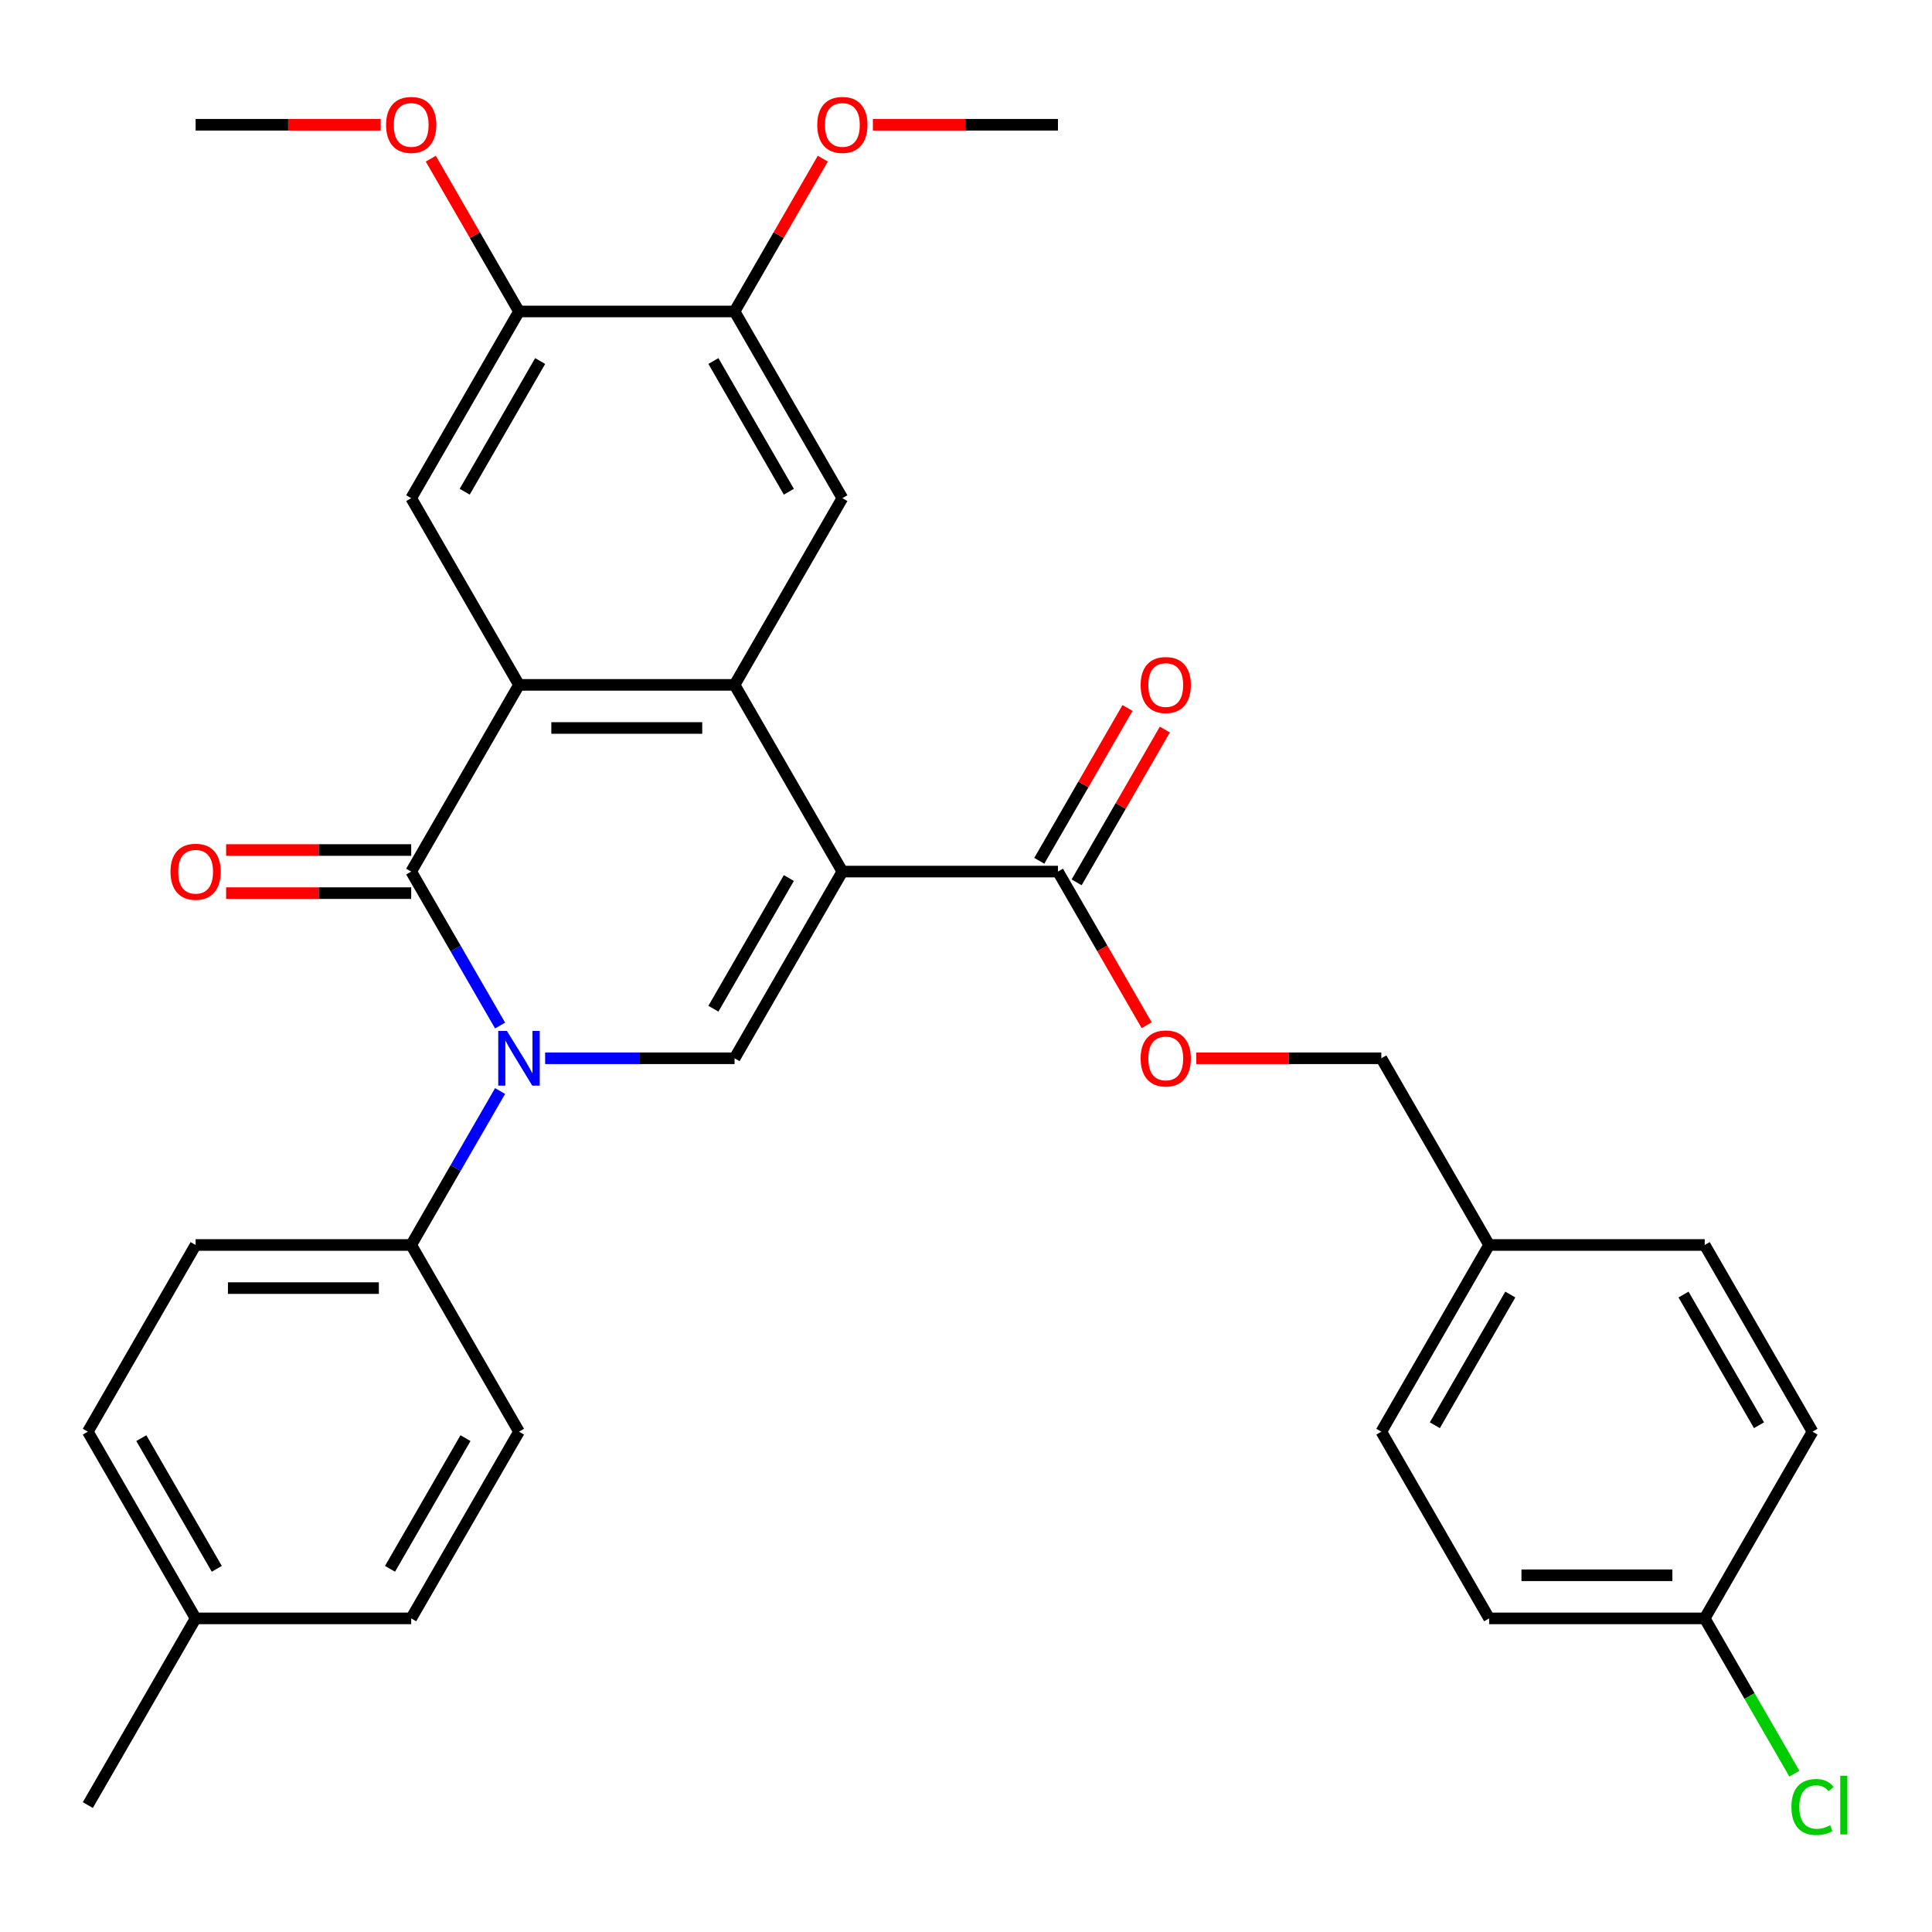 <?xml version='1.0' encoding='iso-8859-1'?>
<svg version='1.1' baseProfile='full'
              xmlns='http://www.w3.org/2000/svg'
                      xmlns:rdkit='http://www.rdkit.org/xml'
                      xmlns:xlink='http://www.w3.org/1999/xlink'
                  xml:space='preserve'
width='1000px' height='1000px' viewBox='0 0 1000 1000'>
<!-- END OF HEADER -->
<rect style='opacity:1.0;fill:#FFFFFF;stroke:none' width='1000' height='1000' x='0' y='0'> </rect>
<path class='bond-2' d='M 436.009,451.127 L 380.216,354.49' style='fill:none;fill-rule:evenodd;stroke:#000000;stroke-width:6px;stroke-linecap:butt;stroke-linejoin:miter;stroke-opacity:1' />
<path class='bond-4' d='M 436.009,451.127 L 380.216,547.764' style='fill:none;fill-rule:evenodd;stroke:#000000;stroke-width:6px;stroke-linecap:butt;stroke-linejoin:miter;stroke-opacity:1' />
<path class='bond-4' d='M 408.313,454.464 L 369.257,522.11' style='fill:none;fill-rule:evenodd;stroke:#000000;stroke-width:6px;stroke-linecap:butt;stroke-linejoin:miter;stroke-opacity:1' />
<path class='bond-5' d='M 436.009,451.127 L 547.596,451.127' style='fill:none;fill-rule:evenodd;stroke:#000000;stroke-width:6px;stroke-linecap:butt;stroke-linejoin:miter;stroke-opacity:1' />
<path class='bond-0' d='M 282.158,547.764 L 331.187,547.764' style='fill:none;fill-rule:evenodd;stroke:#0000FF;stroke-width:6px;stroke-linecap:butt;stroke-linejoin:miter;stroke-opacity:1' />
<path class='bond-0' d='M 331.187,547.764 L 380.216,547.764' style='fill:none;fill-rule:evenodd;stroke:#000000;stroke-width:6px;stroke-linecap:butt;stroke-linejoin:miter;stroke-opacity:1' />
<path class='bond-1' d='M 258.843,530.815 L 235.839,490.971' style='fill:none;fill-rule:evenodd;stroke:#0000FF;stroke-width:6px;stroke-linecap:butt;stroke-linejoin:miter;stroke-opacity:1' />
<path class='bond-1' d='M 235.839,490.971 L 212.835,451.127' style='fill:none;fill-rule:evenodd;stroke:#000000;stroke-width:6px;stroke-linecap:butt;stroke-linejoin:miter;stroke-opacity:1' />
<path class='bond-8' d='M 258.843,564.714 L 235.839,604.558' style='fill:none;fill-rule:evenodd;stroke:#0000FF;stroke-width:6px;stroke-linecap:butt;stroke-linejoin:miter;stroke-opacity:1' />
<path class='bond-8' d='M 235.839,604.558 L 212.835,644.401' style='fill:none;fill-rule:evenodd;stroke:#000000;stroke-width:6px;stroke-linecap:butt;stroke-linejoin:miter;stroke-opacity:1' />
<path class='bond-11' d='M 212.835,439.968 L 164.936,439.968' style='fill:none;fill-rule:evenodd;stroke:#000000;stroke-width:6px;stroke-linecap:butt;stroke-linejoin:miter;stroke-opacity:1' />
<path class='bond-11' d='M 164.936,439.968 L 117.038,439.968' style='fill:none;fill-rule:evenodd;stroke:#FF0000;stroke-width:6px;stroke-linecap:butt;stroke-linejoin:miter;stroke-opacity:1' />
<path class='bond-11' d='M 212.835,462.286 L 164.936,462.286' style='fill:none;fill-rule:evenodd;stroke:#000000;stroke-width:6px;stroke-linecap:butt;stroke-linejoin:miter;stroke-opacity:1' />
<path class='bond-11' d='M 164.936,462.286 L 117.038,462.286' style='fill:none;fill-rule:evenodd;stroke:#FF0000;stroke-width:6px;stroke-linecap:butt;stroke-linejoin:miter;stroke-opacity:1' />
<path class='bond-32' d='M 212.835,451.127 L 268.629,354.49' style='fill:none;fill-rule:evenodd;stroke:#000000;stroke-width:6px;stroke-linecap:butt;stroke-linejoin:miter;stroke-opacity:1' />
<path class='bond-3' d='M 380.216,354.49 L 268.629,354.49' style='fill:none;fill-rule:evenodd;stroke:#000000;stroke-width:6px;stroke-linecap:butt;stroke-linejoin:miter;stroke-opacity:1' />
<path class='bond-3' d='M 363.478,376.807 L 285.367,376.807' style='fill:none;fill-rule:evenodd;stroke:#000000;stroke-width:6px;stroke-linecap:butt;stroke-linejoin:miter;stroke-opacity:1' />
<path class='bond-6' d='M 380.216,354.49 L 436.009,257.853' style='fill:none;fill-rule:evenodd;stroke:#000000;stroke-width:6px;stroke-linecap:butt;stroke-linejoin:miter;stroke-opacity:1' />
<path class='bond-7' d='M 268.629,354.49 L 212.835,257.853' style='fill:none;fill-rule:evenodd;stroke:#000000;stroke-width:6px;stroke-linecap:butt;stroke-linejoin:miter;stroke-opacity:1' />
<path class='bond-12' d='M 547.596,451.127 L 570.554,490.891' style='fill:none;fill-rule:evenodd;stroke:#000000;stroke-width:6px;stroke-linecap:butt;stroke-linejoin:miter;stroke-opacity:1' />
<path class='bond-12' d='M 570.554,490.891 L 593.511,530.655' style='fill:none;fill-rule:evenodd;stroke:#FF0000;stroke-width:6px;stroke-linecap:butt;stroke-linejoin:miter;stroke-opacity:1' />
<path class='bond-13' d='M 557.26,456.706 L 580.09,417.163' style='fill:none;fill-rule:evenodd;stroke:#000000;stroke-width:6px;stroke-linecap:butt;stroke-linejoin:miter;stroke-opacity:1' />
<path class='bond-13' d='M 580.09,417.163 L 602.921,377.619' style='fill:none;fill-rule:evenodd;stroke:#FF0000;stroke-width:6px;stroke-linecap:butt;stroke-linejoin:miter;stroke-opacity:1' />
<path class='bond-13' d='M 537.932,445.548 L 560.763,406.004' style='fill:none;fill-rule:evenodd;stroke:#000000;stroke-width:6px;stroke-linecap:butt;stroke-linejoin:miter;stroke-opacity:1' />
<path class='bond-13' d='M 560.763,406.004 L 583.594,366.46' style='fill:none;fill-rule:evenodd;stroke:#FF0000;stroke-width:6px;stroke-linecap:butt;stroke-linejoin:miter;stroke-opacity:1' />
<path class='bond-10' d='M 436.009,257.853 L 380.216,161.215' style='fill:none;fill-rule:evenodd;stroke:#000000;stroke-width:6px;stroke-linecap:butt;stroke-linejoin:miter;stroke-opacity:1' />
<path class='bond-10' d='M 408.313,254.516 L 369.257,186.87' style='fill:none;fill-rule:evenodd;stroke:#000000;stroke-width:6px;stroke-linecap:butt;stroke-linejoin:miter;stroke-opacity:1' />
<path class='bond-33' d='M 212.835,257.853 L 268.629,161.215' style='fill:none;fill-rule:evenodd;stroke:#000000;stroke-width:6px;stroke-linecap:butt;stroke-linejoin:miter;stroke-opacity:1' />
<path class='bond-33' d='M 240.532,254.516 L 279.587,186.87' style='fill:none;fill-rule:evenodd;stroke:#000000;stroke-width:6px;stroke-linecap:butt;stroke-linejoin:miter;stroke-opacity:1' />
<path class='bond-14' d='M 212.835,644.401 L 101.248,644.401' style='fill:none;fill-rule:evenodd;stroke:#000000;stroke-width:6px;stroke-linecap:butt;stroke-linejoin:miter;stroke-opacity:1' />
<path class='bond-14' d='M 196.097,666.719 L 117.986,666.719' style='fill:none;fill-rule:evenodd;stroke:#000000;stroke-width:6px;stroke-linecap:butt;stroke-linejoin:miter;stroke-opacity:1' />
<path class='bond-15' d='M 212.835,644.401 L 268.629,741.039' style='fill:none;fill-rule:evenodd;stroke:#000000;stroke-width:6px;stroke-linecap:butt;stroke-linejoin:miter;stroke-opacity:1' />
<path class='bond-9' d='M 268.629,161.215 L 380.216,161.215' style='fill:none;fill-rule:evenodd;stroke:#000000;stroke-width:6px;stroke-linecap:butt;stroke-linejoin:miter;stroke-opacity:1' />
<path class='bond-19' d='M 268.629,161.215 L 245.798,121.672' style='fill:none;fill-rule:evenodd;stroke:#000000;stroke-width:6px;stroke-linecap:butt;stroke-linejoin:miter;stroke-opacity:1' />
<path class='bond-19' d='M 245.798,121.672 L 222.967,82.128' style='fill:none;fill-rule:evenodd;stroke:#FF0000;stroke-width:6px;stroke-linecap:butt;stroke-linejoin:miter;stroke-opacity:1' />
<path class='bond-20' d='M 380.216,161.215 L 403.046,121.672' style='fill:none;fill-rule:evenodd;stroke:#000000;stroke-width:6px;stroke-linecap:butt;stroke-linejoin:miter;stroke-opacity:1' />
<path class='bond-20' d='M 403.046,121.672 L 425.877,82.128' style='fill:none;fill-rule:evenodd;stroke:#FF0000;stroke-width:6px;stroke-linecap:butt;stroke-linejoin:miter;stroke-opacity:1' />
<path class='bond-16' d='M 619.179,547.764 L 667.078,547.764' style='fill:none;fill-rule:evenodd;stroke:#FF0000;stroke-width:6px;stroke-linecap:butt;stroke-linejoin:miter;stroke-opacity:1' />
<path class='bond-16' d='M 667.078,547.764 L 714.977,547.764' style='fill:none;fill-rule:evenodd;stroke:#000000;stroke-width:6px;stroke-linecap:butt;stroke-linejoin:miter;stroke-opacity:1' />
<path class='bond-21' d='M 101.248,644.401 L 45.455,741.039' style='fill:none;fill-rule:evenodd;stroke:#000000;stroke-width:6px;stroke-linecap:butt;stroke-linejoin:miter;stroke-opacity:1' />
<path class='bond-22' d='M 268.629,741.039 L 212.835,837.676' style='fill:none;fill-rule:evenodd;stroke:#000000;stroke-width:6px;stroke-linecap:butt;stroke-linejoin:miter;stroke-opacity:1' />
<path class='bond-22' d='M 240.932,744.375 L 201.877,812.022' style='fill:none;fill-rule:evenodd;stroke:#000000;stroke-width:6px;stroke-linecap:butt;stroke-linejoin:miter;stroke-opacity:1' />
<path class='bond-18' d='M 714.977,547.764 L 770.77,644.401' style='fill:none;fill-rule:evenodd;stroke:#000000;stroke-width:6px;stroke-linecap:butt;stroke-linejoin:miter;stroke-opacity:1' />
<path class='bond-17' d='M 882.357,837.676 L 770.77,837.676' style='fill:none;fill-rule:evenodd;stroke:#000000;stroke-width:6px;stroke-linecap:butt;stroke-linejoin:miter;stroke-opacity:1' />
<path class='bond-17' d='M 865.619,815.358 L 787.508,815.358' style='fill:none;fill-rule:evenodd;stroke:#000000;stroke-width:6px;stroke-linecap:butt;stroke-linejoin:miter;stroke-opacity:1' />
<path class='bond-24' d='M 882.357,837.676 L 905.563,877.87' style='fill:none;fill-rule:evenodd;stroke:#000000;stroke-width:6px;stroke-linecap:butt;stroke-linejoin:miter;stroke-opacity:1' />
<path class='bond-24' d='M 905.563,877.87 L 928.769,918.063' style='fill:none;fill-rule:evenodd;stroke:#00CC00;stroke-width:6px;stroke-linecap:butt;stroke-linejoin:miter;stroke-opacity:1' />
<path class='bond-34' d='M 882.357,837.676 L 938.151,741.039' style='fill:none;fill-rule:evenodd;stroke:#000000;stroke-width:6px;stroke-linecap:butt;stroke-linejoin:miter;stroke-opacity:1' />
<path class='bond-27' d='M 770.77,644.401 L 882.357,644.401' style='fill:none;fill-rule:evenodd;stroke:#000000;stroke-width:6px;stroke-linecap:butt;stroke-linejoin:miter;stroke-opacity:1' />
<path class='bond-28' d='M 770.77,644.401 L 714.977,741.039' style='fill:none;fill-rule:evenodd;stroke:#000000;stroke-width:6px;stroke-linecap:butt;stroke-linejoin:miter;stroke-opacity:1' />
<path class='bond-28' d='M 781.729,670.056 L 742.673,737.702' style='fill:none;fill-rule:evenodd;stroke:#000000;stroke-width:6px;stroke-linecap:butt;stroke-linejoin:miter;stroke-opacity:1' />
<path class='bond-30' d='M 197.045,64.578 L 149.147,64.578' style='fill:none;fill-rule:evenodd;stroke:#FF0000;stroke-width:6px;stroke-linecap:butt;stroke-linejoin:miter;stroke-opacity:1' />
<path class='bond-30' d='M 149.147,64.578 L 101.248,64.578' style='fill:none;fill-rule:evenodd;stroke:#000000;stroke-width:6px;stroke-linecap:butt;stroke-linejoin:miter;stroke-opacity:1' />
<path class='bond-31' d='M 451.799,64.578 L 499.697,64.578' style='fill:none;fill-rule:evenodd;stroke:#FF0000;stroke-width:6px;stroke-linecap:butt;stroke-linejoin:miter;stroke-opacity:1' />
<path class='bond-31' d='M 499.697,64.578 L 547.596,64.578' style='fill:none;fill-rule:evenodd;stroke:#000000;stroke-width:6px;stroke-linecap:butt;stroke-linejoin:miter;stroke-opacity:1' />
<path class='bond-35' d='M 45.455,741.039 L 101.248,837.676' style='fill:none;fill-rule:evenodd;stroke:#000000;stroke-width:6px;stroke-linecap:butt;stroke-linejoin:miter;stroke-opacity:1' />
<path class='bond-35' d='M 73.151,744.375 L 112.206,812.022' style='fill:none;fill-rule:evenodd;stroke:#000000;stroke-width:6px;stroke-linecap:butt;stroke-linejoin:miter;stroke-opacity:1' />
<path class='bond-23' d='M 212.835,837.676 L 101.248,837.676' style='fill:none;fill-rule:evenodd;stroke:#000000;stroke-width:6px;stroke-linecap:butt;stroke-linejoin:miter;stroke-opacity:1' />
<path class='bond-29' d='M 101.248,837.676 L 45.455,934.313' style='fill:none;fill-rule:evenodd;stroke:#000000;stroke-width:6px;stroke-linecap:butt;stroke-linejoin:miter;stroke-opacity:1' />
<path class='bond-25' d='M 938.151,741.039 L 882.357,644.401' style='fill:none;fill-rule:evenodd;stroke:#000000;stroke-width:6px;stroke-linecap:butt;stroke-linejoin:miter;stroke-opacity:1' />
<path class='bond-25' d='M 910.454,737.702 L 871.399,670.056' style='fill:none;fill-rule:evenodd;stroke:#000000;stroke-width:6px;stroke-linecap:butt;stroke-linejoin:miter;stroke-opacity:1' />
<path class='bond-26' d='M 770.77,837.676 L 714.977,741.039' style='fill:none;fill-rule:evenodd;stroke:#000000;stroke-width:6px;stroke-linecap:butt;stroke-linejoin:miter;stroke-opacity:1' />
<path  class='atom-1' d='M 262.369 533.604
L 271.649 548.604
Q 272.569 550.084, 274.049 552.764
Q 275.529 555.444, 275.609 555.604
L 275.609 533.604
L 279.369 533.604
L 279.369 561.924
L 275.489 561.924
L 265.529 545.524
Q 264.369 543.604, 263.129 541.404
Q 261.929 539.204, 261.569 538.524
L 261.569 561.924
L 257.889 561.924
L 257.889 533.604
L 262.369 533.604
' fill='#0000FF'/>
<path  class='atom-12' d='M 88.248 451.207
Q 88.248 444.407, 91.608 440.607
Q 94.968 436.807, 101.248 436.807
Q 107.528 436.807, 110.888 440.607
Q 114.248 444.407, 114.248 451.207
Q 114.248 458.087, 110.848 462.007
Q 107.448 465.887, 101.248 465.887
Q 95.008 465.887, 91.608 462.007
Q 88.248 458.127, 88.248 451.207
M 101.248 462.687
Q 105.568 462.687, 107.888 459.807
Q 110.248 456.887, 110.248 451.207
Q 110.248 445.647, 107.888 442.847
Q 105.568 440.007, 101.248 440.007
Q 96.928 440.007, 94.568 442.807
Q 92.248 445.607, 92.248 451.207
Q 92.248 456.927, 94.568 459.807
Q 96.928 462.687, 101.248 462.687
' fill='#FF0000'/>
<path  class='atom-13' d='M 590.39 547.844
Q 590.39 541.044, 593.75 537.244
Q 597.11 533.444, 603.39 533.444
Q 609.67 533.444, 613.03 537.244
Q 616.39 541.044, 616.39 547.844
Q 616.39 554.724, 612.99 558.644
Q 609.59 562.524, 603.39 562.524
Q 597.15 562.524, 593.75 558.644
Q 590.39 554.764, 590.39 547.844
M 603.39 559.324
Q 607.71 559.324, 610.03 556.444
Q 612.39 553.524, 612.39 547.844
Q 612.39 542.284, 610.03 539.484
Q 607.71 536.644, 603.39 536.644
Q 599.07 536.644, 596.71 539.444
Q 594.39 542.244, 594.39 547.844
Q 594.39 553.564, 596.71 556.444
Q 599.07 559.324, 603.39 559.324
' fill='#FF0000'/>
<path  class='atom-14' d='M 590.39 354.57
Q 590.39 347.77, 593.75 343.97
Q 597.11 340.17, 603.39 340.17
Q 609.67 340.17, 613.03 343.97
Q 616.39 347.77, 616.39 354.57
Q 616.39 361.45, 612.99 365.37
Q 609.59 369.25, 603.39 369.25
Q 597.15 369.25, 593.75 365.37
Q 590.39 361.49, 590.39 354.57
M 603.39 366.05
Q 607.71 366.05, 610.03 363.17
Q 612.39 360.25, 612.39 354.57
Q 612.39 349.01, 610.03 346.21
Q 607.71 343.37, 603.39 343.37
Q 599.07 343.37, 596.71 346.17
Q 594.39 348.97, 594.39 354.57
Q 594.39 360.29, 596.71 363.17
Q 599.07 366.05, 603.39 366.05
' fill='#FF0000'/>
<path  class='atom-20' d='M 199.835 64.658
Q 199.835 57.858, 203.195 54.058
Q 206.555 50.258, 212.835 50.258
Q 219.115 50.258, 222.475 54.058
Q 225.835 57.858, 225.835 64.658
Q 225.835 71.538, 222.435 75.458
Q 219.035 79.338, 212.835 79.338
Q 206.595 79.338, 203.195 75.458
Q 199.835 71.578, 199.835 64.658
M 212.835 76.138
Q 217.155 76.138, 219.475 73.258
Q 221.835 70.338, 221.835 64.658
Q 221.835 59.098, 219.475 56.298
Q 217.155 53.458, 212.835 53.458
Q 208.515 53.458, 206.155 56.258
Q 203.835 59.058, 203.835 64.658
Q 203.835 70.378, 206.155 73.258
Q 208.515 76.138, 212.835 76.138
' fill='#FF0000'/>
<path  class='atom-21' d='M 423.009 64.658
Q 423.009 57.858, 426.369 54.058
Q 429.729 50.258, 436.009 50.258
Q 442.289 50.258, 445.649 54.058
Q 449.009 57.858, 449.009 64.658
Q 449.009 71.538, 445.609 75.458
Q 442.209 79.338, 436.009 79.338
Q 429.769 79.338, 426.369 75.458
Q 423.009 71.578, 423.009 64.658
M 436.009 76.138
Q 440.329 76.138, 442.649 73.258
Q 445.009 70.338, 445.009 64.658
Q 445.009 59.098, 442.649 56.298
Q 440.329 53.458, 436.009 53.458
Q 431.689 53.458, 429.329 56.258
Q 427.009 59.058, 427.009 64.658
Q 427.009 70.378, 429.329 73.258
Q 431.689 76.138, 436.009 76.138
' fill='#FF0000'/>
<path  class='atom-25' d='M 927.231 935.293
Q 927.231 928.253, 930.511 924.573
Q 933.831 920.853, 940.111 920.853
Q 945.951 920.853, 949.071 924.973
L 946.431 927.133
Q 944.151 924.133, 940.111 924.133
Q 935.831 924.133, 933.551 927.013
Q 931.311 929.853, 931.311 935.293
Q 931.311 940.893, 933.631 943.773
Q 935.991 946.653, 940.551 946.653
Q 943.671 946.653, 947.311 944.773
L 948.431 947.773
Q 946.951 948.733, 944.711 949.293
Q 942.471 949.853, 939.991 949.853
Q 933.831 949.853, 930.511 946.093
Q 927.231 942.333, 927.231 935.293
' fill='#00CC00'/>
<path  class='atom-25' d='M 952.511 919.133
L 956.191 919.133
L 956.191 949.493
L 952.511 949.493
L 952.511 919.133
' fill='#00CC00'/>
</svg>
